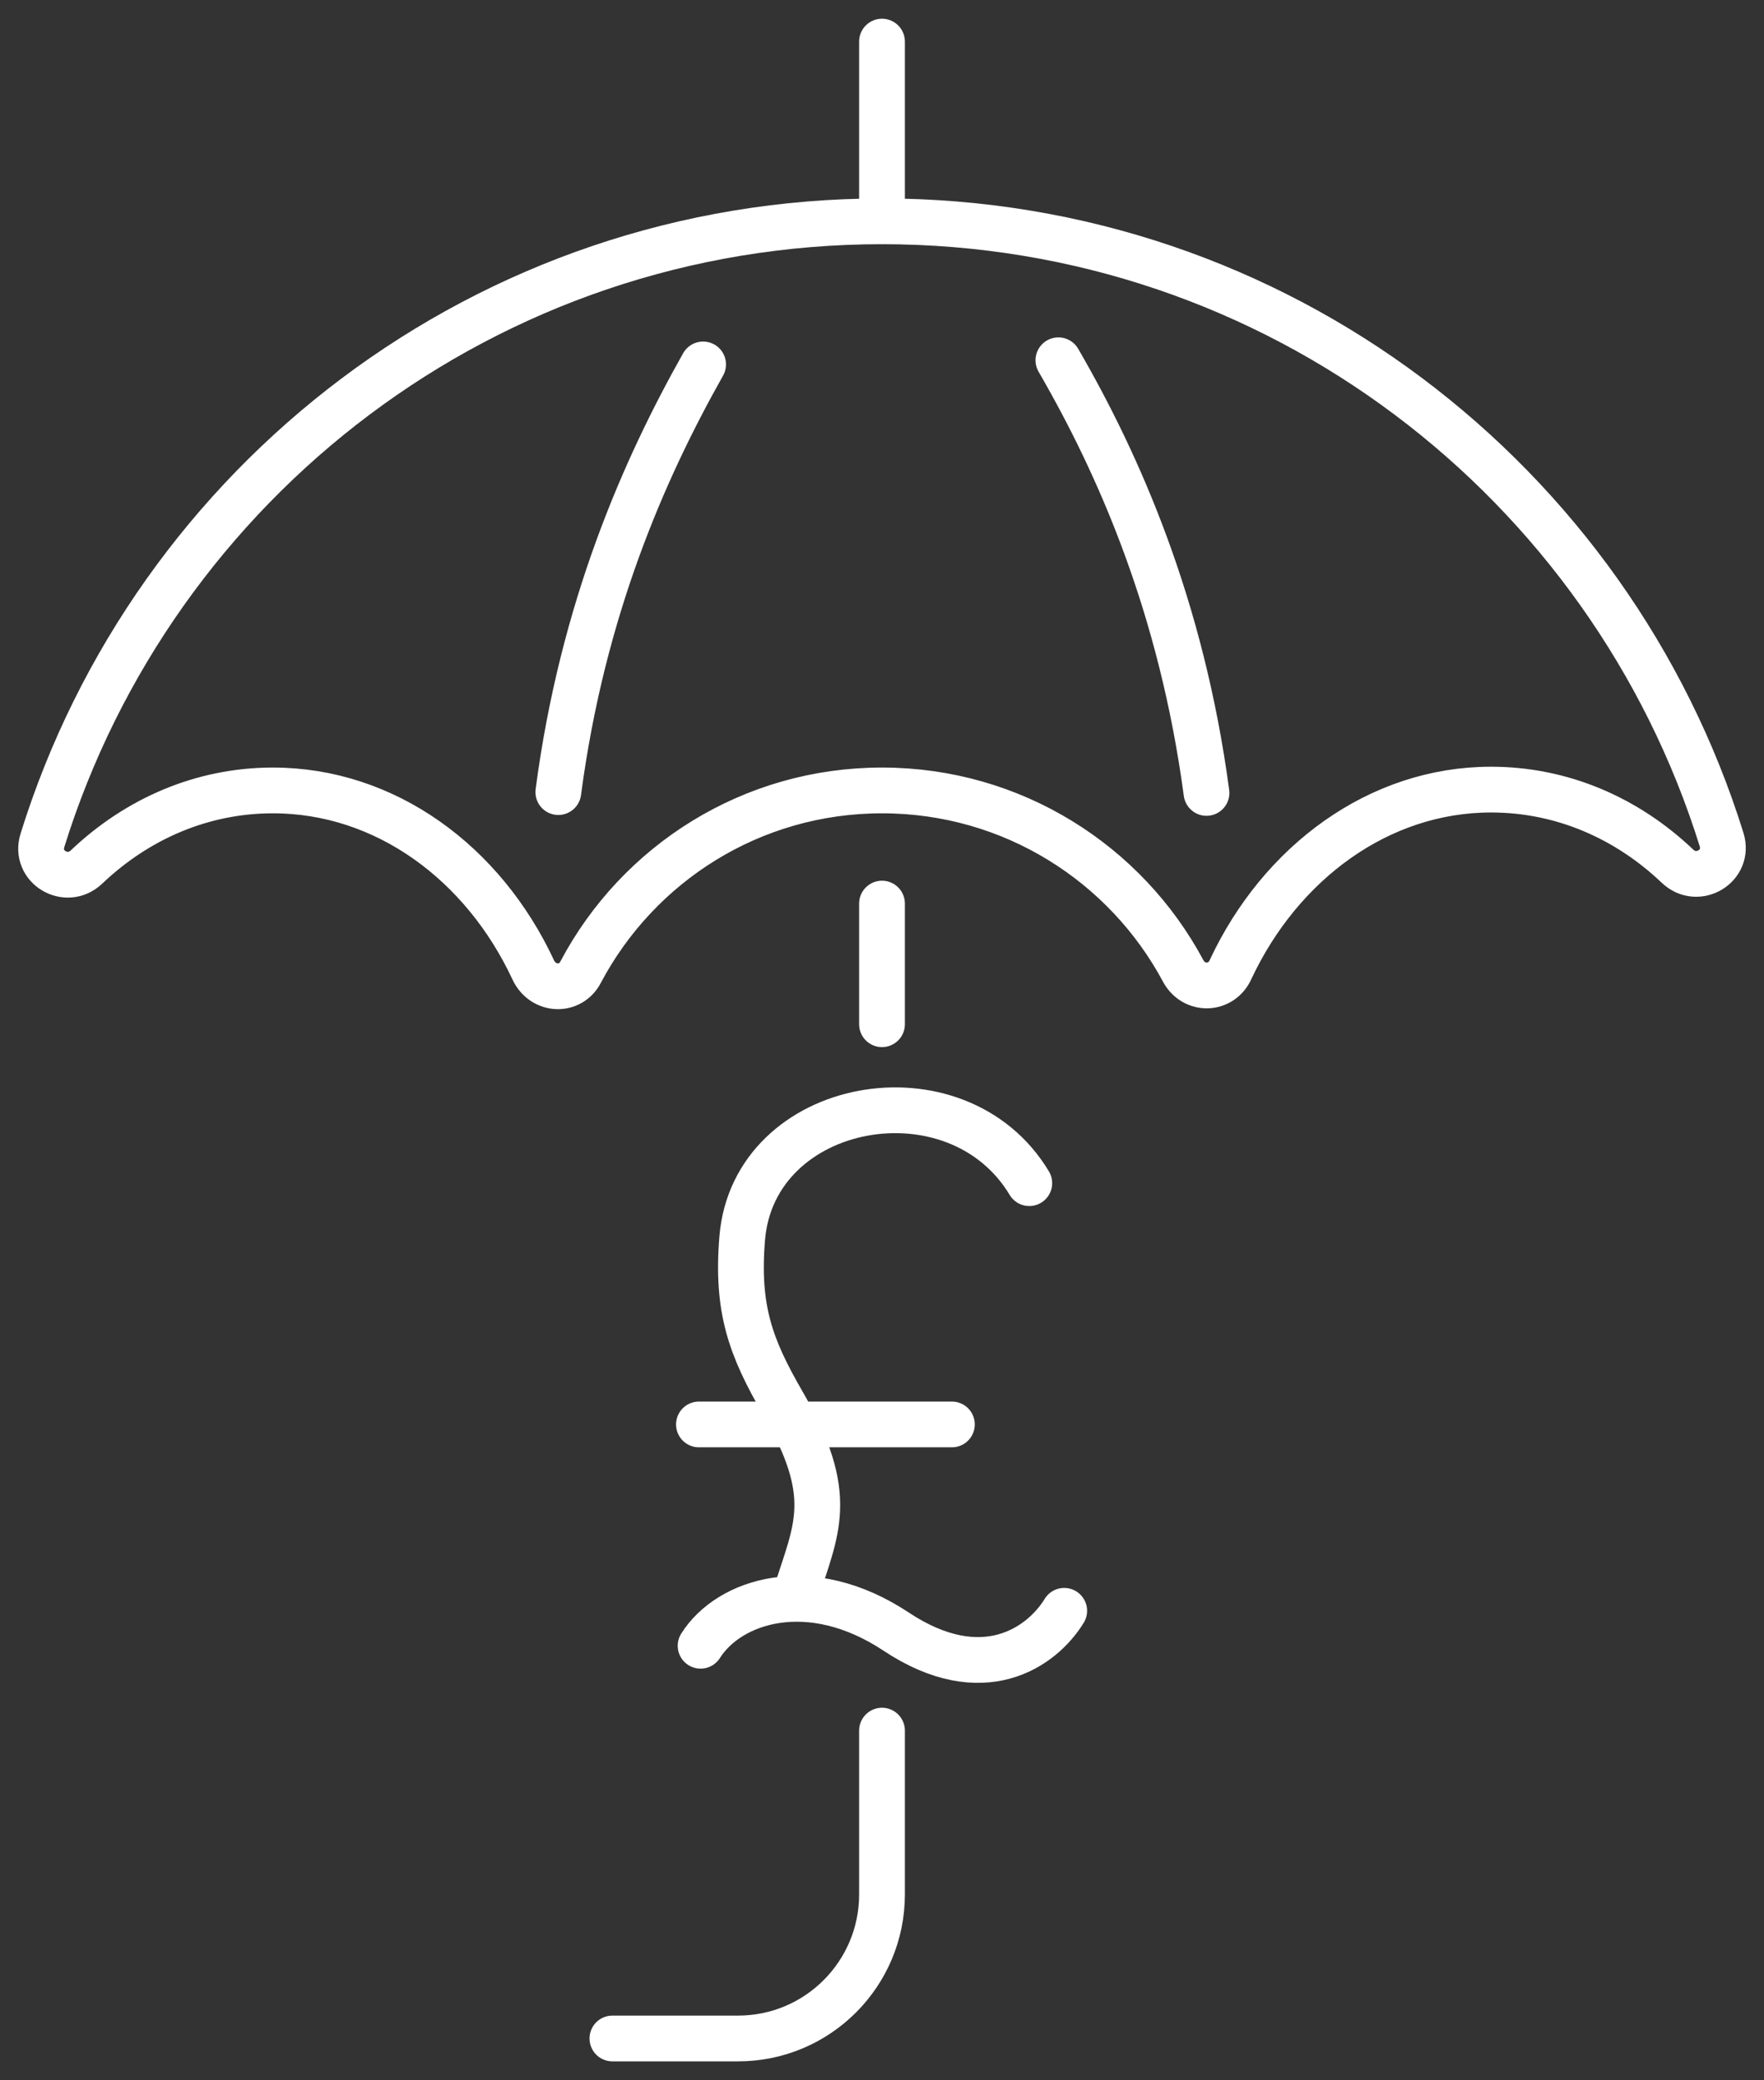 <svg width="212" height="250" viewBox="0 0 212 250" fill="none" xmlns="http://www.w3.org/2000/svg">
<rect x="0" y="0" width="212" height="250" fill="#333333" stroke="none"/>
<path d="M127.199 43.3C134.499 55.9 141.999 72.9 144.999 95.3" stroke="white" stroke-width="5.5" stroke-linecap="round" stroke-linejoin="round"/>
<path d="M67.1 95.2C70 73.2 77.4 56.4 84.5 43.8" stroke="white" stroke-width="5.5" stroke-linecap="round" stroke-linejoin="round"/>
<path d="M106 108.6V123.1" stroke="white" stroke-width="5.5" stroke-linecap="round" stroke-linejoin="round"/>
<path d="M32.8 95C46.3 95 58.1 103.7 64.1 116.6C65.3 119.1 68.6 119.2 69.8 116.8C76.7 103.8 90.3 95 106 95C121.7 95 135.3 103.8 142.2 116.7C143.5 119.1 146.8 119 147.9 116.5C153.9 103.7 165.7 94.9 179.2 94.9C187.7 94.9 195.5 98.3 201.6 104.1C204 106.4 207.9 104.1 206.9 100.9C193.5 57.9 153.5 26.6 106 26.6C58.5 26.6 18.5 57.9 5.1 101C4.1 104.2 8 106.5 10.4 104.2C16.5 98.4 24.3 95 32.8 95Z" stroke="white" stroke-width="5.5" stroke-linecap="round" stroke-linejoin="round"/>
<path d="M106 5V26.6" stroke="white" stroke-width="5.5" stroke-linecap="round" stroke-linejoin="round"/>
<path d="M73.6 245H88.7C98.3 245 106 237.2 106 227.7V208" stroke="white" stroke-width="5.5" stroke-linecap="round" stroke-linejoin="round"/>
<path d="M95.601 191.7C98.101 183.7 100.601 179.9 94.001 168.5C90.201 161.9 88.501 157.3 89.201 148.8C90.601 132.1 115.001 127.7 123.701 142.2" stroke="white" stroke-width="5.5" stroke-linecap="round" stroke-linejoin="round"/>
<path d="M84.199 197.8C87.599 192.4 97.299 189.2 107.699 196.1C118.099 203 125.199 198 127.899 193.6" stroke="white" stroke-width="5.5" stroke-linecap="round" stroke-linejoin="round"/>
<path d="M114.4 171.2H84" stroke="white" stroke-width="5.5" stroke-linecap="round" stroke-linejoin="round"/>
</svg>
